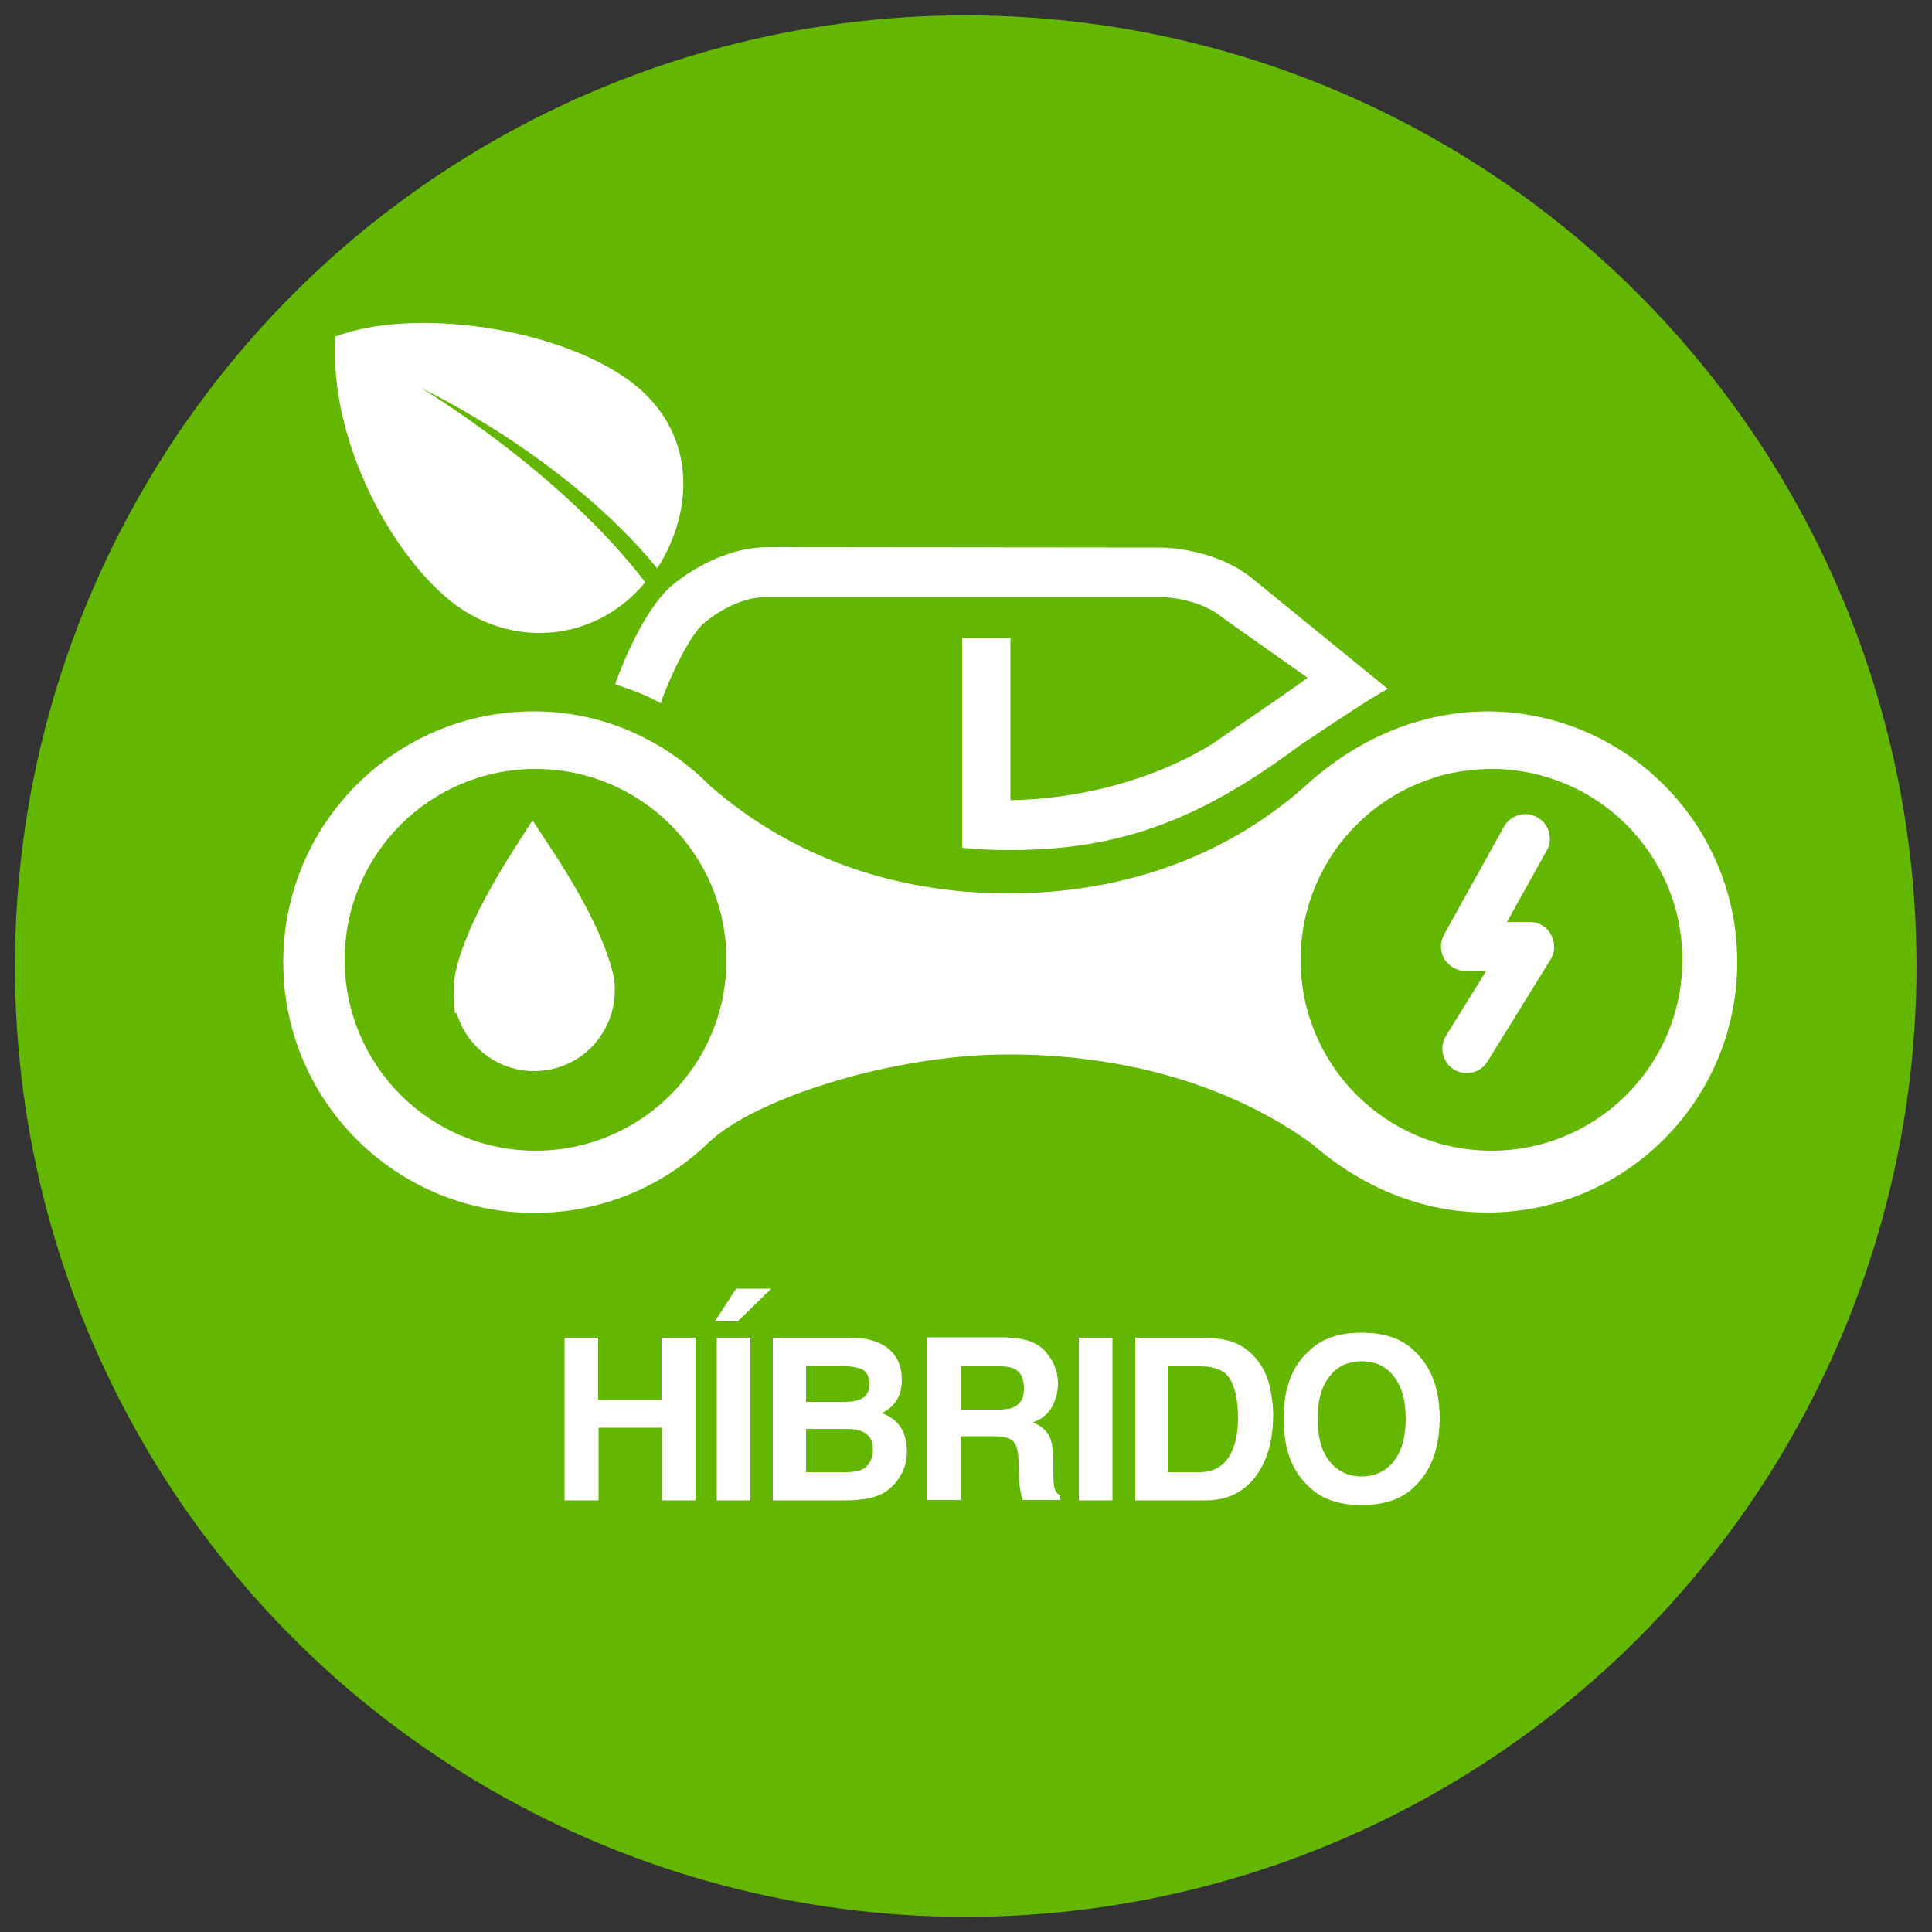 <?xml version="1.0" encoding="utf-8"?>
<!-- Generator: Adobe Illustrator 25.4.6, SVG Export Plug-In . SVG Version: 6.00 Build 0)  -->
<svg version="1.1" id="Capa_1" xmlns="http://www.w3.org/2000/svg" xmlns:xlink="http://www.w3.org/1999/xlink" x="0px" y="0px"
	 viewBox="0 0 50 50" style="enable-background:new 0 0 50 50;" xml:space="preserve">
<rect x="0" y="0" width="50" height="50" fill="#333333" stroke="none"/>
<style type="text/css">
	.st0{fill:#64B700;}
	.st1{fill:#FFFFFF;}
</style>
<g>
	<g>
		<ellipse transform="matrix(0.515 -0.857 0.857 0.515 -9.307 33.553)" class="st0" cx="25" cy="25" rx="24.61" ry="24.61"/>
	</g>
	<g>
		<g>
			<path class="st1" d="M18.17,16.17c0.01-0.01,0.77-0.72,1.68-0.72c0.01,0,10.19,0,10.19,0c0.01,0,0.99,0.01,1.62,0.55l2.18,1.54
				c-0.28,0.22-1.83,1.27-2.26,1.57l-0.03,0.02c-0.02,0.02-2.06,1.51-5.4,1.58v-4.2h-1.25v5.43c0.39,0.04,0.79,0.06,1.19,0.06
				l0.03,0l0.02,0c2.87,0,4.94-0.8,7.5-2.71c0,0,1.97-1.33,2.28-1.46l-3.45-2.81c-0.98-0.84-2.37-0.85-2.43-0.85
				c0,0-10.14-0.01-10.15-0.01c-1.43,0-2.55,1.03-2.6,1.08c-0.74,0.72-1.32,2.31-1.37,2.47c0,0,0.74,0.23,1.16,0.48
				c0,0,0.01,0.01,0.02,0.01C17.18,17.92,17.73,16.6,18.17,16.17z"/>
		</g>
		<g>
			<path class="st1" d="M37.96,27.77c-0.11,0-0.23-0.03-0.33-0.09c-0.3-0.18-0.39-0.58-0.21-0.87l1.04-1.68h-0.53
				c-0.22,0-0.43-0.12-0.55-0.31c-0.11-0.19-0.12-0.43-0.01-0.63l1.55-2.79c0.17-0.31,0.56-0.42,0.86-0.25
				c0.31,0.17,0.42,0.56,0.25,0.86l-1.03,1.85h0.59c0.23,0,0.44,0.12,0.55,0.33c0.11,0.2,0.11,0.45-0.01,0.64l-1.64,2.65
				C38.38,27.66,38.18,27.77,37.96,27.77z"/>
		</g>
		<g>
			<path class="st1" d="M14.61,38.83v-4.21h0.87v1.61h1.64v-1.61H18v4.21h-0.87v-1.88h-1.64v1.88H14.61z"/>
			<path class="st1" d="M19.96,33.35l-0.87,0.85H18.5l0.55-0.85H19.96z M19.42,38.83h-0.87v-4.21h0.87V38.83z"/>
			<path class="st1" d="M23.15,35.07c0.13,0.18,0.19,0.39,0.19,0.64c0,0.26-0.07,0.46-0.2,0.62c-0.07,0.09-0.18,0.17-0.32,0.24
				c0.21,0.08,0.38,0.2,0.49,0.37s0.16,0.38,0.16,0.62c0,0.25-0.06,0.47-0.19,0.67c-0.08,0.13-0.18,0.24-0.3,0.33
				c-0.13,0.1-0.29,0.17-0.48,0.21c-0.18,0.04-0.38,0.06-0.6,0.06h-1.9v-4.21h2.04C22.57,34.63,22.93,34.78,23.15,35.07z
				 M20.86,35.35v0.93h1.02c0.18,0,0.33-0.03,0.45-0.1c0.11-0.07,0.17-0.19,0.17-0.37c0-0.2-0.08-0.33-0.23-0.39
				c-0.13-0.04-0.3-0.07-0.5-0.07H20.86z M20.86,36.98v1.12h1.02c0.18,0,0.32-0.02,0.43-0.07c0.18-0.09,0.28-0.27,0.28-0.53
				c0-0.22-0.09-0.37-0.27-0.45c-0.1-0.05-0.24-0.07-0.42-0.07H20.86z"/>
			<path class="st1" d="M26.7,34.73c0.16,0.07,0.29,0.16,0.39,0.29c0.09,0.11,0.16,0.22,0.21,0.35c0.05,0.13,0.08,0.28,0.08,0.44
				c0,0.2-0.05,0.4-0.15,0.59c-0.1,0.19-0.27,0.33-0.5,0.41c0.19,0.08,0.33,0.19,0.41,0.33c0.08,0.14,0.12,0.36,0.12,0.66v0.28
				c0,0.19,0.01,0.32,0.02,0.39c0.02,0.11,0.08,0.19,0.16,0.24v0.11h-0.97c-0.03-0.09-0.05-0.17-0.06-0.23
				c-0.02-0.12-0.04-0.24-0.04-0.36l-0.01-0.39c0-0.27-0.05-0.45-0.14-0.54c-0.09-0.09-0.26-0.13-0.5-0.13h-0.86v1.65h-0.86v-4.21
				h2.01C26.32,34.63,26.54,34.66,26.7,34.73z M24.88,35.35v1.13h0.95c0.19,0,0.33-0.02,0.42-0.07c0.17-0.08,0.25-0.24,0.25-0.47
				c0-0.26-0.08-0.43-0.24-0.51c-0.09-0.05-0.23-0.07-0.41-0.07H24.88z"/>
			<path class="st1" d="M28.79,38.83h-0.87v-4.21h0.87V38.83z"/>
			<path class="st1" d="M31.85,34.71c0.3,0.1,0.53,0.28,0.72,0.53c0.15,0.21,0.25,0.44,0.3,0.68c0.05,0.24,0.08,0.48,0.08,0.7
				c0,0.56-0.11,1.03-0.34,1.42c-0.31,0.52-0.78,0.79-1.41,0.79h-1.82v-4.21h1.82C31.46,34.63,31.67,34.66,31.85,34.71z
				 M30.23,35.35v2.75h0.81c0.42,0,0.71-0.2,0.87-0.61c0.09-0.22,0.13-0.49,0.13-0.8c0-0.43-0.07-0.76-0.2-0.99
				c-0.13-0.23-0.4-0.34-0.8-0.34H30.23z"/>
			<path class="st1" d="M36.62,38.46c-0.32,0.33-0.78,0.49-1.38,0.49c-0.6,0-1.06-0.16-1.38-0.49c-0.43-0.4-0.64-0.98-0.64-1.74
				c0-0.77,0.21-1.35,0.64-1.74c0.32-0.33,0.78-0.49,1.38-0.49c0.6,0,1.06,0.16,1.38,0.49c0.42,0.39,0.64,0.97,0.64,1.74
				C37.25,37.48,37.04,38.06,36.62,38.46z M36.07,37.82c0.2-0.26,0.31-0.62,0.31-1.1c0-0.47-0.1-0.84-0.31-1.1
				c-0.2-0.26-0.48-0.39-0.83-0.39c-0.35,0-0.63,0.13-0.83,0.39c-0.21,0.26-0.31,0.62-0.31,1.1c0,0.47,0.1,0.84,0.31,1.1
				c0.21,0.26,0.49,0.39,0.83,0.39C35.58,38.21,35.86,38.08,36.07,37.82z"/>
		</g>
		<g>
			<path class="st1" d="M44.96,24.9c0-3.58-2.9-6.48-6.47-6.49c-1.72,0.01-3.28,0.69-4.54,1.78v0c-2.06,1.91-4.78,2.93-7.84,2.93
				c-0.01,0-0.01,0-0.02,0c-0.01,0-0.01,0-0.02,0c-2.97,0-5.61-0.97-7.68-2.77c-1.18-1.19-2.77-1.94-4.58-1.94
				c-3.58,0-6.48,2.91-6.48,6.49c0,3.59,2.91,6.49,6.5,6.49c1.76,0,3.36-0.7,4.53-1.84c1.16-1.1,4.69-2.26,7.71-2.26
				c0.01,0,0.01,0,0.02,0c0.01,0,0.02,0,0.02,0c3.06,0,5.78,0.82,7.84,2.31v0c1.26,1.1,2.82,1.78,4.54,1.78
				C42.06,31.38,44.96,28.48,44.96,24.9z M13.86,29.78c-2.73,0-4.94-2.21-4.94-4.94s2.21-4.94,4.94-4.94c2.73,0,4.94,2.21,4.94,4.94
				S16.59,29.78,13.86,29.78z M38.6,29.78c-2.73,0-4.94-2.21-4.94-4.94s2.21-4.94,4.94-4.94c2.73,0,4.94,2.21,4.94,4.94
				S41.33,29.78,38.6,29.78z"/>
		</g>
		<g>
			<path class="st1" d="M13.82,27.72c-0.94,0-1.74-0.63-2-1.5h-0.05l-0.02-0.35c-0.01-0.07-0.01-0.14-0.01-0.22
				c0-0.01,0-0.03,0-0.04c-0.01-0.18,0.02-1.2,1.51-3.55l0.53-0.83l0.54,0.82c0.92,1.41,1.31,2.34,1.47,2.88
				c0.05,0.15,0.09,0.31,0.11,0.47c0.01,0.08,0.01,0.13,0.01,0.13l0,0.07c0.01,0.56-0.21,1.09-0.59,1.49
				c-0.39,0.4-0.91,0.62-1.47,0.63H13.82z"/>
		</g>
		<g>
			<path class="st1" d="M10.91,10.05c0,0,3.7,1.73,6.1,4.66c0.99-1.56,1-3.58-0.71-4.85c-1.84-1.36-5.55-1.93-7.62-1.15
				c-0.18,2.74,1.53,5.78,3.12,6.95c1.56,1.14,3.64,0.92,4.9-0.59C14.51,12.2,10.91,10.05,10.91,10.05z"/>
		</g>
	</g>
</g>
</svg>
